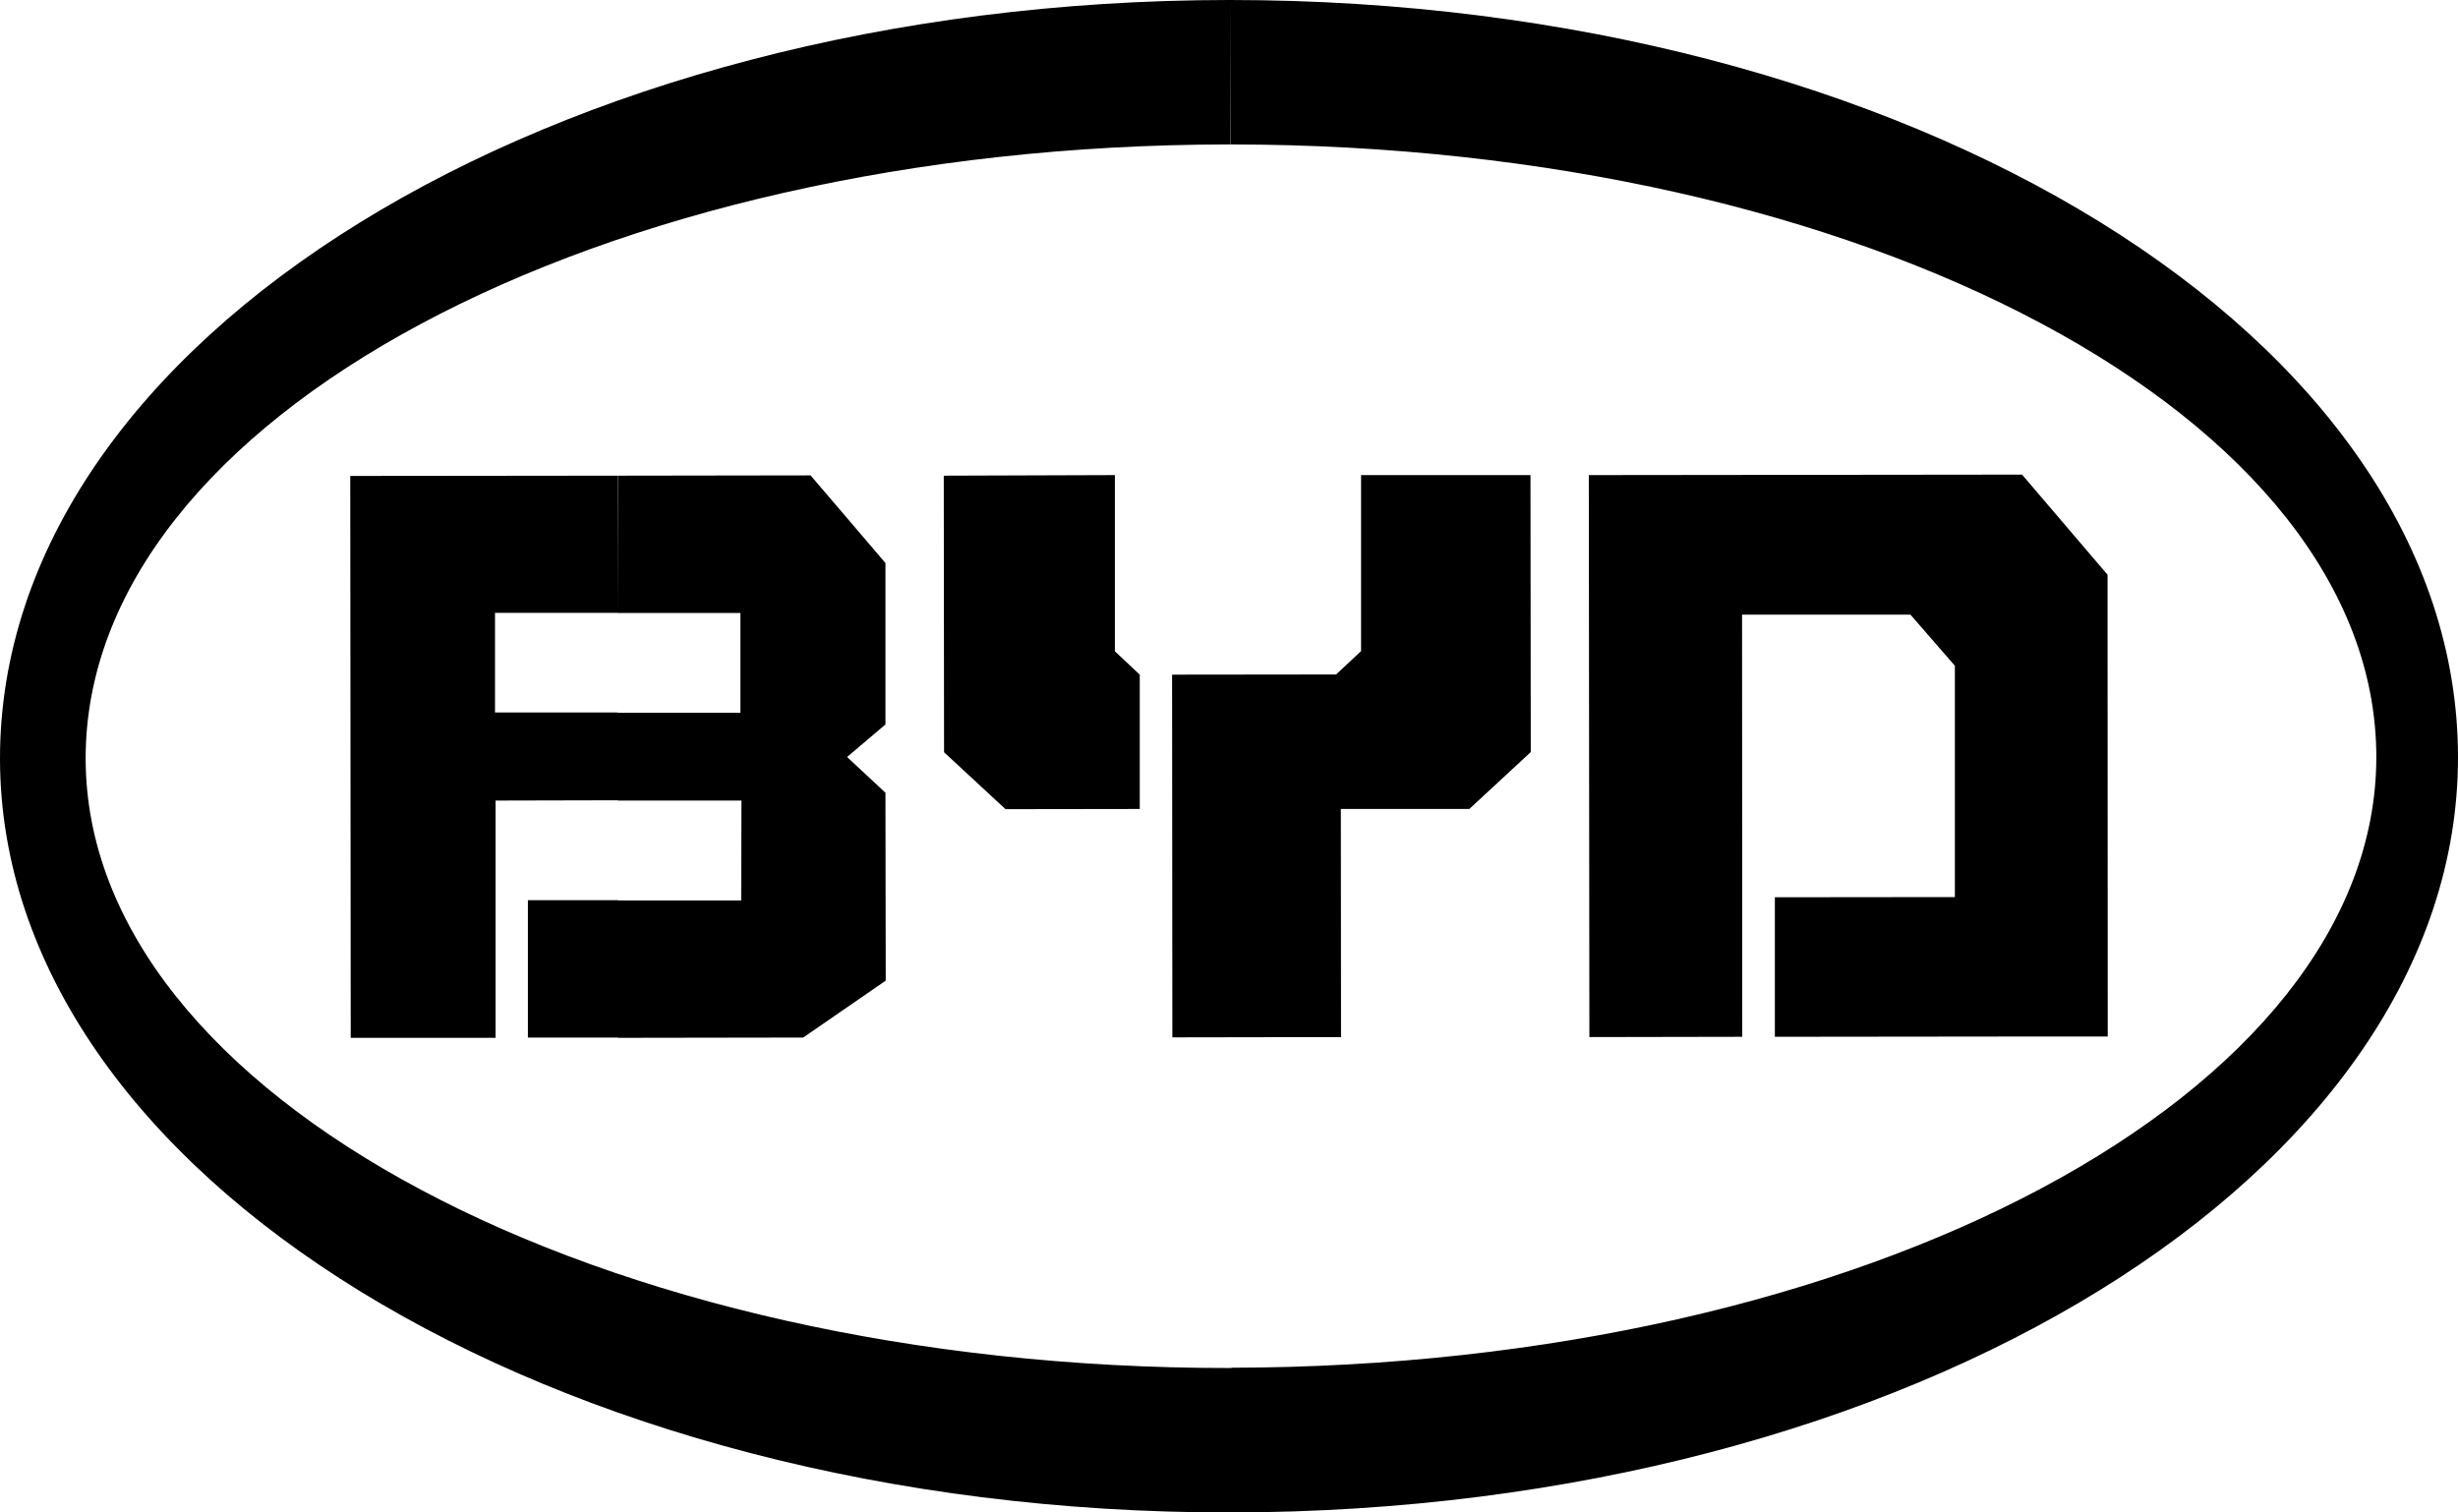 <svg width="26" height="16" viewBox="0 0 26 16" fill="none" xmlns="http://www.w3.org/2000/svg">
<path fill-rule="evenodd" clip-rule="evenodd" d="M13.026 16C20.227 15.989 26.003 12.399 26 8.008C25.997 3.581 20.216 0.003 13.015 0L13.018 1.528C19.713 1.531 25.133 4.408 25.136 8.006C25.138 11.573 19.724 14.458 13.026 14.469V16ZM12.996 0C5.823 0.006 -0.003 3.595 9.94075e-07 8.028C0.006 12.422 5.834 16.006 13.007 16H13.026V14.472H13.004C6.342 14.477 0.909 11.595 0.906 8.025C0.903 4.422 6.331 1.534 12.993 1.528H13.015V0H12.996Z" fill="black"/>
<path fill-rule="evenodd" clip-rule="evenodd" d="M16.812 10.971L18.429 10.968L18.427 6.502H20.208L20.678 7.043V9.49L18.774 9.492V10.968L21.487 10.965H22.295L22.293 6.08L21.389 5.021L16.806 5.026L16.812 10.971ZM12.401 10.974L14.185 10.971L14.183 8.558H15.542L16.192 7.956L16.189 5.026H14.397V6.888L14.133 7.135L12.398 7.137L12.401 10.974ZM9.986 7.958L10.636 8.56L12.056 8.558V7.137L11.793 6.89V5.026L9.983 5.032L9.986 7.958ZM9.366 5.956L8.574 5.029L6.531 5.032L6.534 6.485H7.832V7.54H6.534L6.537 8.469H7.843L7.84 9.526H6.537V10.979L8.496 10.976L9.369 10.374L9.366 8.386L8.96 8.008L9.366 7.664V5.956ZM6.534 5.032L3.705 5.035L3.71 10.979H5.242V8.469L6.537 8.466L6.534 7.537H5.236V6.483H6.534V5.032ZM6.537 9.523V10.976H5.584V9.523H6.537Z" fill="black"/>
</svg>
